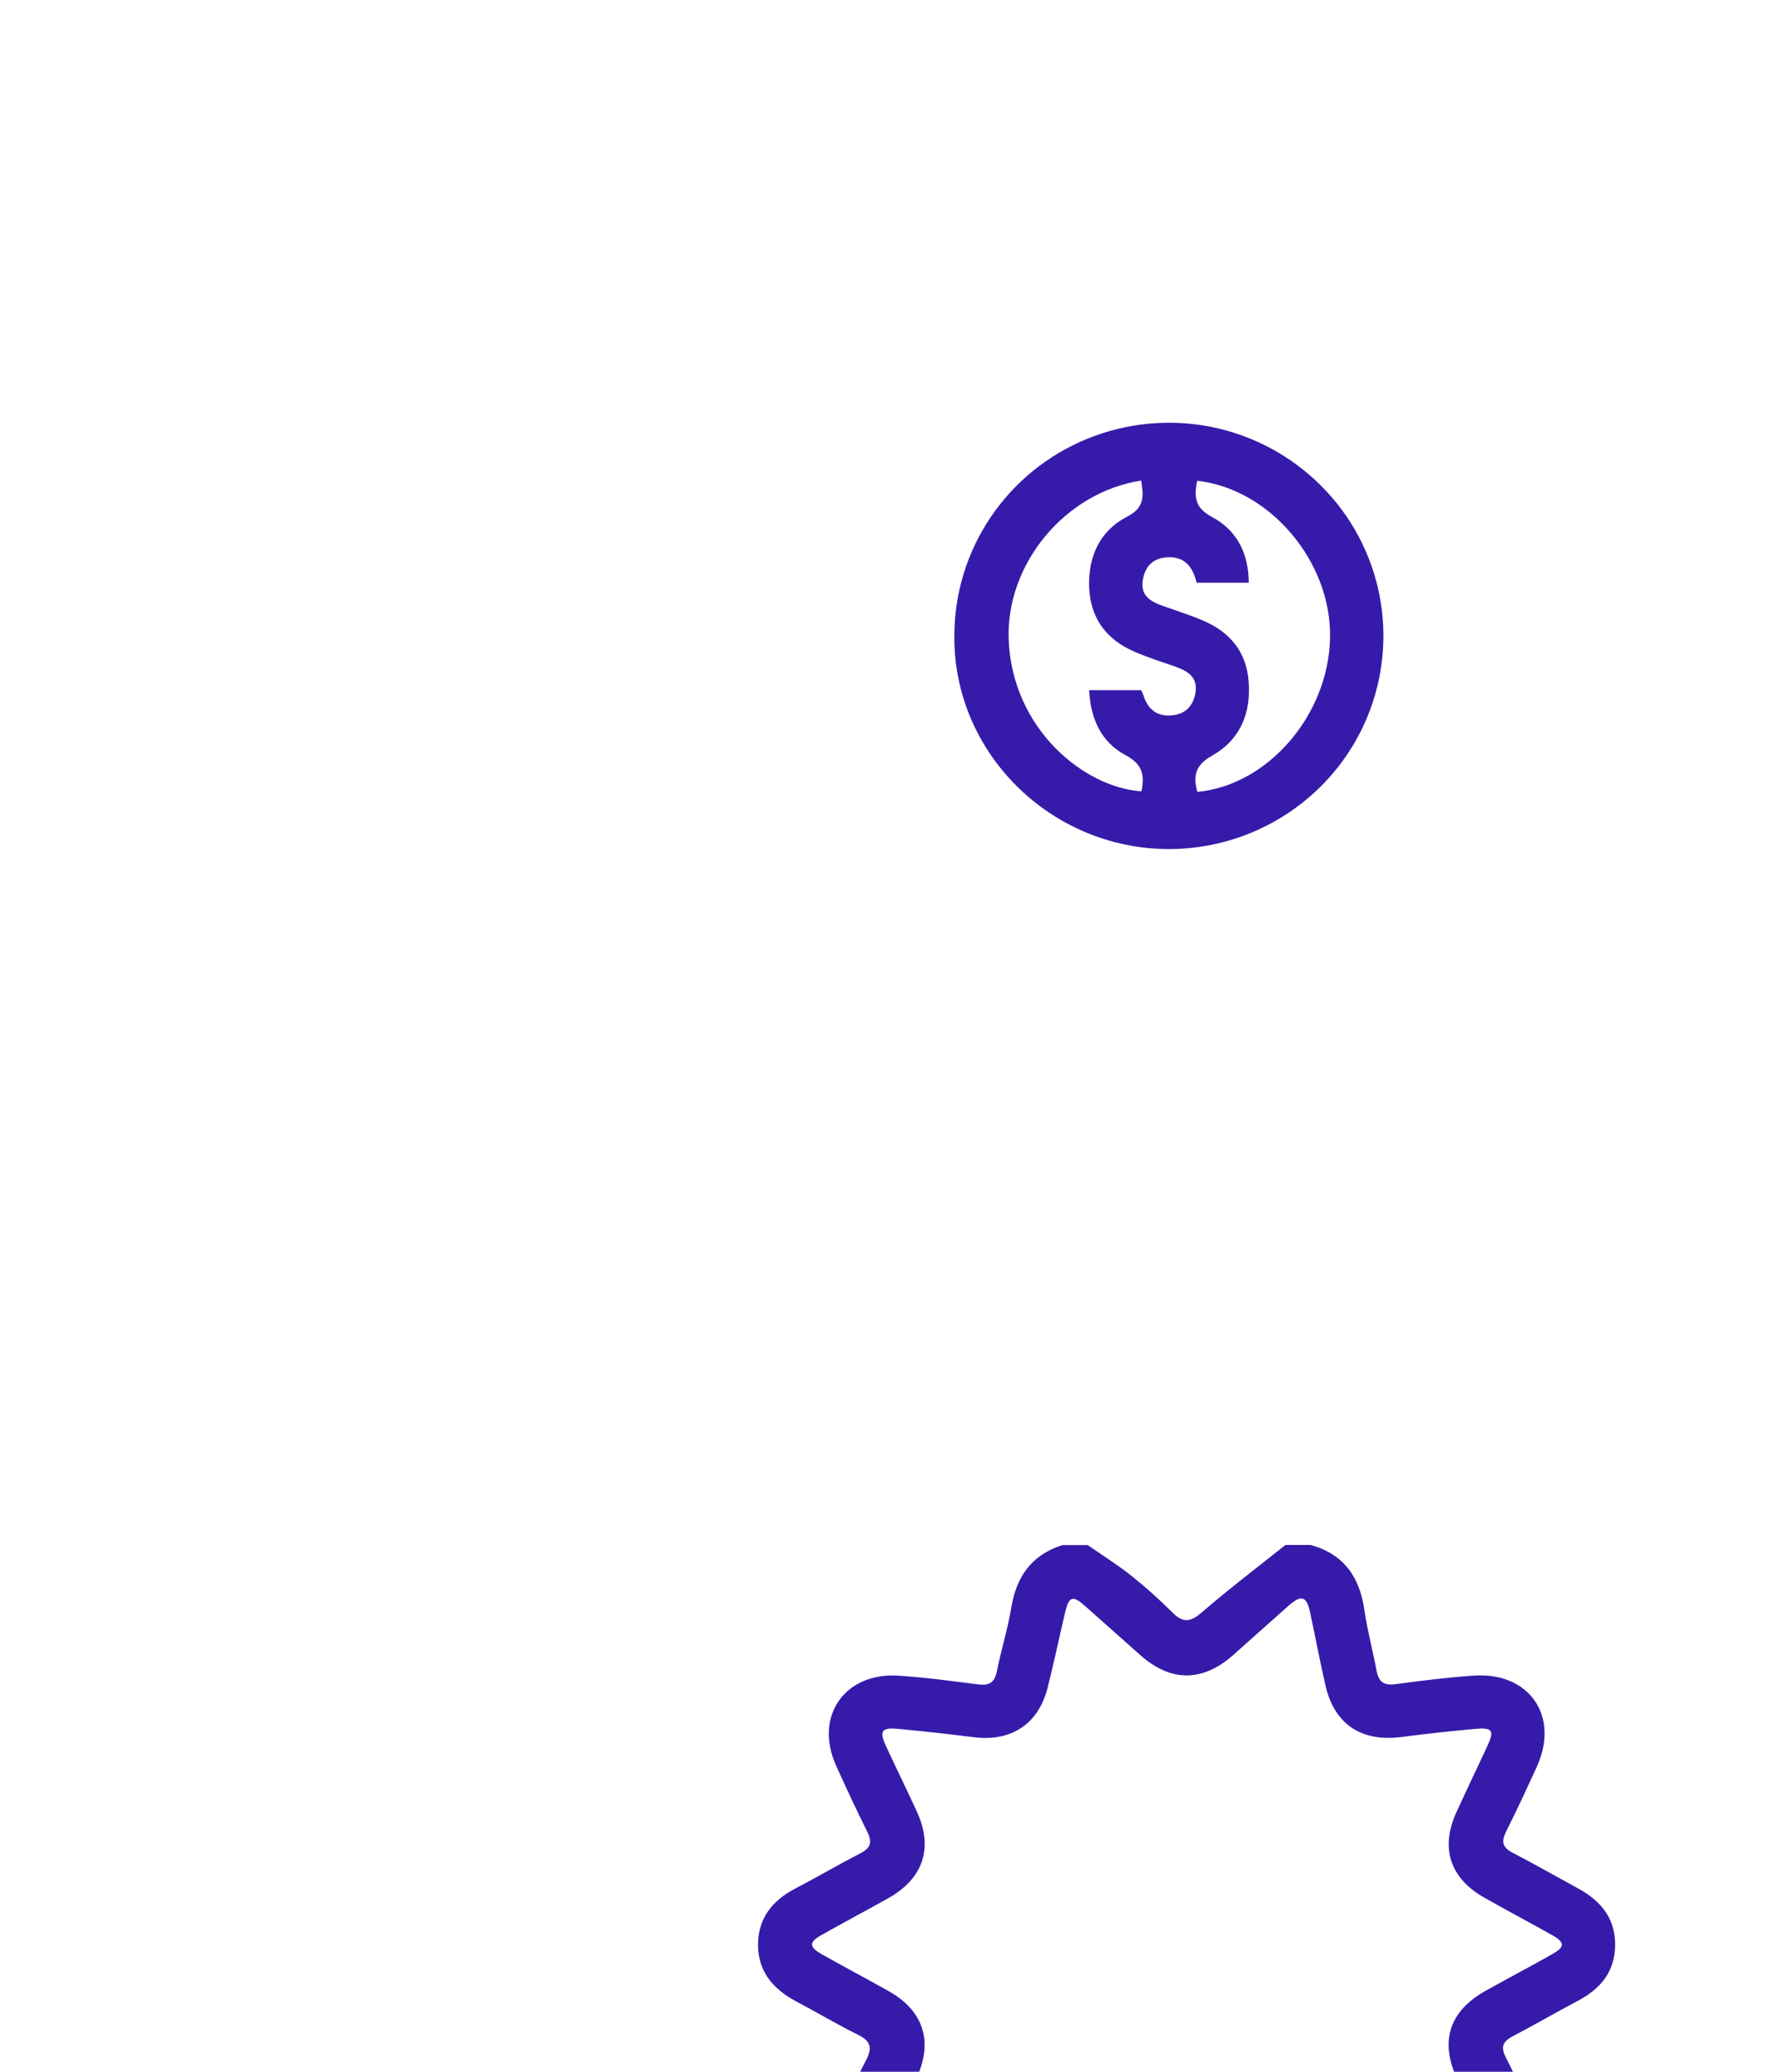 <svg xmlns="http://www.w3.org/2000/svg" xmlns:xlink="http://www.w3.org/1999/xlink" preserveAspectRatio="xMidYMid meet" width="150" height="175" viewBox="0 0 150 175" style="width:100%;height:100%"><defs><animate repeatCount="indefinite" dur="3.033s" begin="0s" xlink:href="#_R_G_L_1_G" fill="freeze" attributeName="opacity" from="0" to="1" keyTimes="0;0.055;0.44;1" values="0;0;1;1" keySplines="1 0.026 0.881 0.994;1 0.026 0.881 0.994;0 0 0 0" calcMode="spline"/><animateTransform repeatCount="indefinite" dur="3.033s" begin="0s" xlink:href="#_R_G_L_1_G" fill="freeze" attributeName="transform" from="-140" to="0" type="rotate" additive="sum" keyTimes="0;0.055;0.56;1" values="-140;-140;0;0" keySplines="0.167 0 0 0.971;0.167 0 0 0.971;0 0 0 0" calcMode="spline"/><animateTransform repeatCount="indefinite" dur="3.033s" begin="0s" xlink:href="#_R_G_L_1_G" fill="freeze" attributeName="transform" from="-1.5 -110.5" to="-1.5 -110.5" type="translate" additive="sum" keyTimes="0;1" values="-1.5 -110.5;-1.5 -110.5" keySplines="0 0 1 1" calcMode="spline"/><animate repeatCount="indefinite" dur="3.033s" begin="0s" xlink:href="#_R_G_L_0_G" fill="freeze" attributeName="opacity" from="0" to="1" keyTimes="0;0.495;0.714;1" values="0;0;1;1" keySplines="0.894 0.008 0.106 1;0.894 0.008 0.106 1;0 0 0 0" calcMode="spline"/><animate attributeType="XML" attributeName="opacity" dur="3s" from="0" to="1" xlink:href="#time_group"/></defs><g id="_R_G"><g id="_R_G_L_1_G" transform=" translate(16.5, 130.5)"><path id="_R_G_L_1_G_D_0_P_0" fill="#361baa" fill-opacity="1" fill-rule="nonzero" d=" M94.26 0 C97.07,0.78 98.41,2.72 98.8,5.51 C99.06,7.24 99.51,8.94 99.84,10.67 C100.02,11.59 100.48,11.89 101.42,11.76 C103.61,11.47 105.81,11.19 108.01,11.04 C112.73,10.7 115.33,14.46 113.37,18.74 C112.53,20.58 111.68,22.41 110.77,24.22 C110.35,25.06 110.47,25.56 111.34,26.01 C113.18,26.96 114.98,27.99 116.8,28.98 C118.72,30.01 119.99,31.47 119.99,33.75 C119.99,36.03 118.77,37.5 116.8,38.53 C114.97,39.49 113.18,40.54 111.34,41.5 C110.49,41.94 110.31,42.41 110.74,43.26 C111.67,45.1 112.55,46.98 113.39,48.86 C115.29,53.07 112.65,56.81 108.01,56.46 C105.85,56.3 103.7,56.06 101.55,55.76 C100.49,55.61 99.98,55.86 99.8,56.94 C99.5,58.67 98.99,60.37 98.77,62.1 C98.25,66.08 95.1,68.66 90.64,66.82 C90.64,66.82 90.64,85.38 90.64,85.38 C92.08,85.46 93.48,85.46 94.9,85.61 C97.99,85.96 100.16,87.64 101.31,90.45 C102.46,93.27 102,95.88 100.13,98.26 C99.94,98.5 99.78,98.75 99.6,98.97 C103.32,103.22 102.24,108.38 98.28,111.27 C100.62,115.61 99.96,119.41 95.99,122.54 C96.98,124.31 97.58,126.09 97.28,128.11 C97.04,129.87 96.22,131.49 94.94,132.73 C93.66,133.96 92,134.72 90.22,134.89 C89.6,134.95 88.98,134.96 88.36,134.95 C88.36,134.95 3.42,134.95 3.42,134.95 C0.62,134.95 0,134.34 0,131.55 C0,131.55 0,88.77 0,88.77 C0,86.19 0.71,85.5 3.32,85.5 C14.16,85.5 24.99,85.5 35.84,85.52 C36.84,85.54 37.83,85.22 38.63,84.61 C44.76,80.22 50.91,75.85 57.07,71.5 C60.33,69.2 63.88,69.13 66.82,71.22 C67.77,71.9 68.57,72.78 69.14,73.8 C69.7,74.82 70.04,75.95 70.11,77.12 C70.18,78.28 69.98,79.45 69.54,80.53 C69.09,81.61 68.41,82.58 67.54,83.36 C66.81,84.04 65.99,84.63 65.04,85.4 C65.04,85.4 76.9,85.4 76.9,85.4 C76.9,85.4 76.9,67.15 76.9,67.15 C75.36,67.15 73.79,67.42 72.38,67.08 C70.48,66.63 69.45,65.07 69.04,63.18 C68.58,61.06 68.12,58.97 67.73,56.86 C67.55,55.92 67.12,55.62 66.17,55.75 C63.98,56.04 61.79,56.3 59.58,56.47 C54.87,56.83 52.24,53.05 54.19,48.77 C55,47.01 55.79,45.25 56.68,43.54 C57.23,42.5 57.11,41.91 56,41.37 C54.23,40.5 52.52,39.47 50.77,38.55 C48.84,37.52 47.56,36.04 47.56,33.78 C47.56,31.52 48.78,30.02 50.75,29 C52.59,28.04 54.38,26.99 56.22,26.04 C57.07,25.6 57.23,25.11 56.8,24.25 C55.88,22.41 55.01,20.53 54.16,18.65 C52.28,14.5 54.86,10.76 59.42,11.04 C61.67,11.19 63.91,11.49 66.16,11.78 C67.09,11.9 67.55,11.63 67.74,10.69 C68.1,8.88 68.66,7.11 68.96,5.3 C69.39,2.67 70.68,0.84 73.28,0.01 C73.28,0.01 75.41,0.01 75.41,0.01 C76.66,0.87 77.95,1.68 79.13,2.62 C80.34,3.58 81.48,4.61 82.57,5.7 C83.43,6.57 84.06,6.55 85.01,5.74 C87.32,3.74 89.75,1.9 92.13,0 C92.13,0 94.26,0 94.26,0z  M31.79 89.98 C31.79,89.98 31.79,130.44 31.79,130.44 C31.96,130.47 32.13,130.49 32.3,130.5 C32.3,130.5 89.23,130.5 89.23,130.5 C89.85,130.49 90.45,130.35 91.01,130.07 C91.62,129.76 92.13,129.28 92.45,128.67 C92.78,128.07 92.9,127.37 92.81,126.7 C92.55,125.06 91.45,124.09 89.4,123.72 C87.98,123.47 87.23,122.69 87.24,121.5 C87.25,120.3 88.13,119.39 89.56,119.27 C90.35,119.2 91.15,119.26 91.94,119.21 C92.39,119.18 92.82,119.07 93.21,118.87 C93.61,118.68 93.96,118.41 94.26,118.08 C94.55,117.74 94.77,117.36 94.91,116.94 C95.05,116.53 95.11,116.09 95.08,115.65 C94.98,113.96 93.88,112.93 91.73,112.52 C90.22,112.22 89.38,111.3 89.5,110.05 C89.62,108.8 90.52,108.1 92.01,108.03 C92.9,108.04 93.78,107.99 94.66,107.88 C97.11,107.42 98.25,104.56 96.62,102.7 C95.97,101.97 94.81,101.57 93.81,101.27 C92.58,100.89 91.78,100.17 91.78,99.02 C91.77,97.86 92.53,97.02 93.8,96.79 C94.06,96.75 94.33,96.75 94.59,96.7 C95.3,96.53 95.95,96.16 96.45,95.62 C96.94,95.08 97.26,94.41 97.37,93.69 C97.42,92.99 97.25,92.28 96.88,91.68 C96.51,91.07 95.96,90.6 95.3,90.32 C94.55,90.08 93.76,89.97 92.97,90 C81.51,89.98 70.05,89.98 58.59,90 C57.31,90 56.17,89.78 55.75,88.39 C55.34,87.06 56.11,86.25 57.11,85.53 C59.47,83.83 61.83,82.13 64.16,80.38 C64.83,79.9 65.31,79.2 65.51,78.4 C65.71,77.6 65.61,76.76 65.24,76.02 C64.88,75.34 64.29,74.8 63.57,74.49 C62.85,74.19 62.04,74.15 61.29,74.37 C60.63,74.6 60.01,74.94 59.45,75.37 C53,79.92 46.58,84.53 40.1,89.03 C39.22,89.58 38.22,89.9 37.18,89.95 C35.42,90.09 33.65,89.98 31.79,89.98z  M107.51 51.94 C109.7,52.1 109.85,51.9 109.1,50.31 C108.28,48.54 107.44,46.81 106.62,45.06 C105.15,41.89 105.99,39.35 109.1,37.63 C110.95,36.6 112.83,35.61 114.67,34.57 C115.76,33.95 115.76,33.58 114.67,32.96 C112.79,31.9 110.87,30.89 109,29.83 C106.03,28.18 105.19,25.61 106.58,22.57 C107.42,20.73 108.3,18.91 109.15,17.08 C109.83,15.64 109.66,15.39 108.02,15.55 C106,15.74 103.98,15.95 101.96,16.22 C98.56,16.67 96.26,15.16 95.51,11.86 C95.04,9.81 94.65,7.75 94.21,5.68 C93.92,4.34 93.48,4.19 92.44,5.09 C90.85,6.5 89.28,7.9 87.7,9.31 C85.12,11.59 82.43,11.59 79.87,9.31 C78.31,7.94 76.78,6.55 75.22,5.18 C74.16,4.23 73.84,4.32 73.51,5.69 C73.01,7.82 72.56,9.98 72.02,12.1 C71.23,15.16 68.93,16.64 65.77,16.24 C63.66,15.97 61.55,15.74 59.44,15.54 C57.96,15.4 57.78,15.71 58.41,17.08 C59.27,18.92 60.16,20.73 61,22.57 C62.38,25.59 61.52,28.17 58.6,29.82 C56.71,30.88 54.8,31.89 52.92,32.95 C51.86,33.55 51.86,33.95 52.92,34.56 C54.8,35.62 56.72,36.63 58.6,37.69 C61.52,39.33 62.37,41.91 60.99,44.94 C60.13,46.82 59.21,48.68 58.36,50.55 C57.8,51.77 58,52.09 59.31,51.96 C61.38,51.77 63.45,51.56 65.51,51.29 C69.19,50.82 71.44,52.39 72.18,56.03 C72.57,57.97 72.95,59.9 73.37,61.83 C73.66,63.16 74.11,63.3 75.14,62.4 C76.77,60.99 78.36,59.51 79.98,58.09 C82.44,55.93 85.15,55.95 87.61,58.11 C89.2,59.52 90.76,60.93 92.35,62.33 C93.49,63.35 93.91,63.19 94.23,61.68 C94.66,59.61 95.06,57.54 95.53,55.49 C96.24,52.43 98.58,50.86 101.7,51.25 C103.77,51.52 105.84,51.74 107.51,51.93 C107.51,51.93 107.51,51.94 107.51,51.94z    M27.06 90.07 C27.06,90.07 4.61,90.07 4.61,90.07 C4.61,90.07 4.61,130.46 4.61,130.46 C4.61,130.46 27.06,130.46 27.06,130.46 C27.06,130.46 27.06,90.07 27.06,90.07z  M85.13 83.05 C85.13,83.05 85.13,72.7 85.13,72.7 C85.13,72.7 85.13,63.32 85.13,63.32 C85.13,62.28 83.69,60.78 83.07,61.2 C82.31,61.73 81.49,62.25 81.5,63.6 C81.55,69.74 81.52,75.87 81.52,82.01 C81.52,82.35 81.56,82.69 81.58,83.05 C81.58,83.05 85.13,83.05 85.13,83.05z "/></g><g id="_R_G_L_0_G" transform=" translate(75, 87.5) translate(-60, -67.5)"><path id="_R_G_L_0_G_D_0_P_0" fill="#361baa" fill-opacity="1" fill-rule="nonzero" d=" M83.74 51.72 C73.72,51.69 65.54,43.52 65.65,33.67 C65.66,30.1 66.73,26.62 68.73,23.67 C70.73,20.71 73.57,18.41 76.89,17.06 C80.2,15.71 83.85,15.36 87.36,16.06 C90.88,16.77 94.1,18.49 96.63,21.02 C99.16,23.54 100.88,26.75 101.57,30.25 C102.26,33.74 101.89,37.36 100.51,40.65 C99.13,43.94 96.8,46.74 93.81,48.71 C90.83,50.68 87.32,51.73 83.74,51.72z  M86.18 46.89 C92.16,46.34 97.3,40.36 97.4,33.83 C97.5,27.42 92.31,21.29 86.17,20.61 C85.9,21.91 85.94,22.88 87.42,23.67 C89.52,24.78 90.52,26.75 90.53,29.22 C90.53,29.22 86.13,29.22 86.13,29.22 C86.13,29.22 85.97,28.71 85.97,28.71 C85.58,27.56 84.78,26.97 83.56,27.08 C82.34,27.19 81.74,27.92 81.57,29.04 C81.37,30.32 82.24,30.82 83.27,31.18 C84.39,31.58 85.53,31.94 86.62,32.4 C88.92,33.37 90.33,35.03 90.52,37.58 C90.73,40.27 89.78,42.51 87.43,43.83 C85.99,44.63 85.82,45.55 86.18,46.89z  M81.44 38.3 C81.53,38.5 81.59,38.62 81.63,38.74 C82.01,39.95 82.82,40.57 84.11,40.42 C85.21,40.29 85.84,39.6 86.02,38.53 C86.25,37.17 85.34,36.67 84.27,36.29 C83.2,35.92 82.01,35.54 80.92,35.07 C78.51,34.05 77.14,32.23 77.04,29.6 C76.95,27.03 77.93,24.84 80.24,23.65 C81.8,22.85 81.62,21.84 81.44,20.59 C74.96,21.6 70,27.68 70.24,34.02 C70.53,41.6 76.66,46.54 81.46,46.84 C81.73,45.51 81.58,44.56 80.12,43.79 C78.05,42.69 77.16,40.7 77.04,38.3 C77.04,38.3 81.44,38.3 81.44,38.3z "/></g></g><g id="time_group"/></svg>
